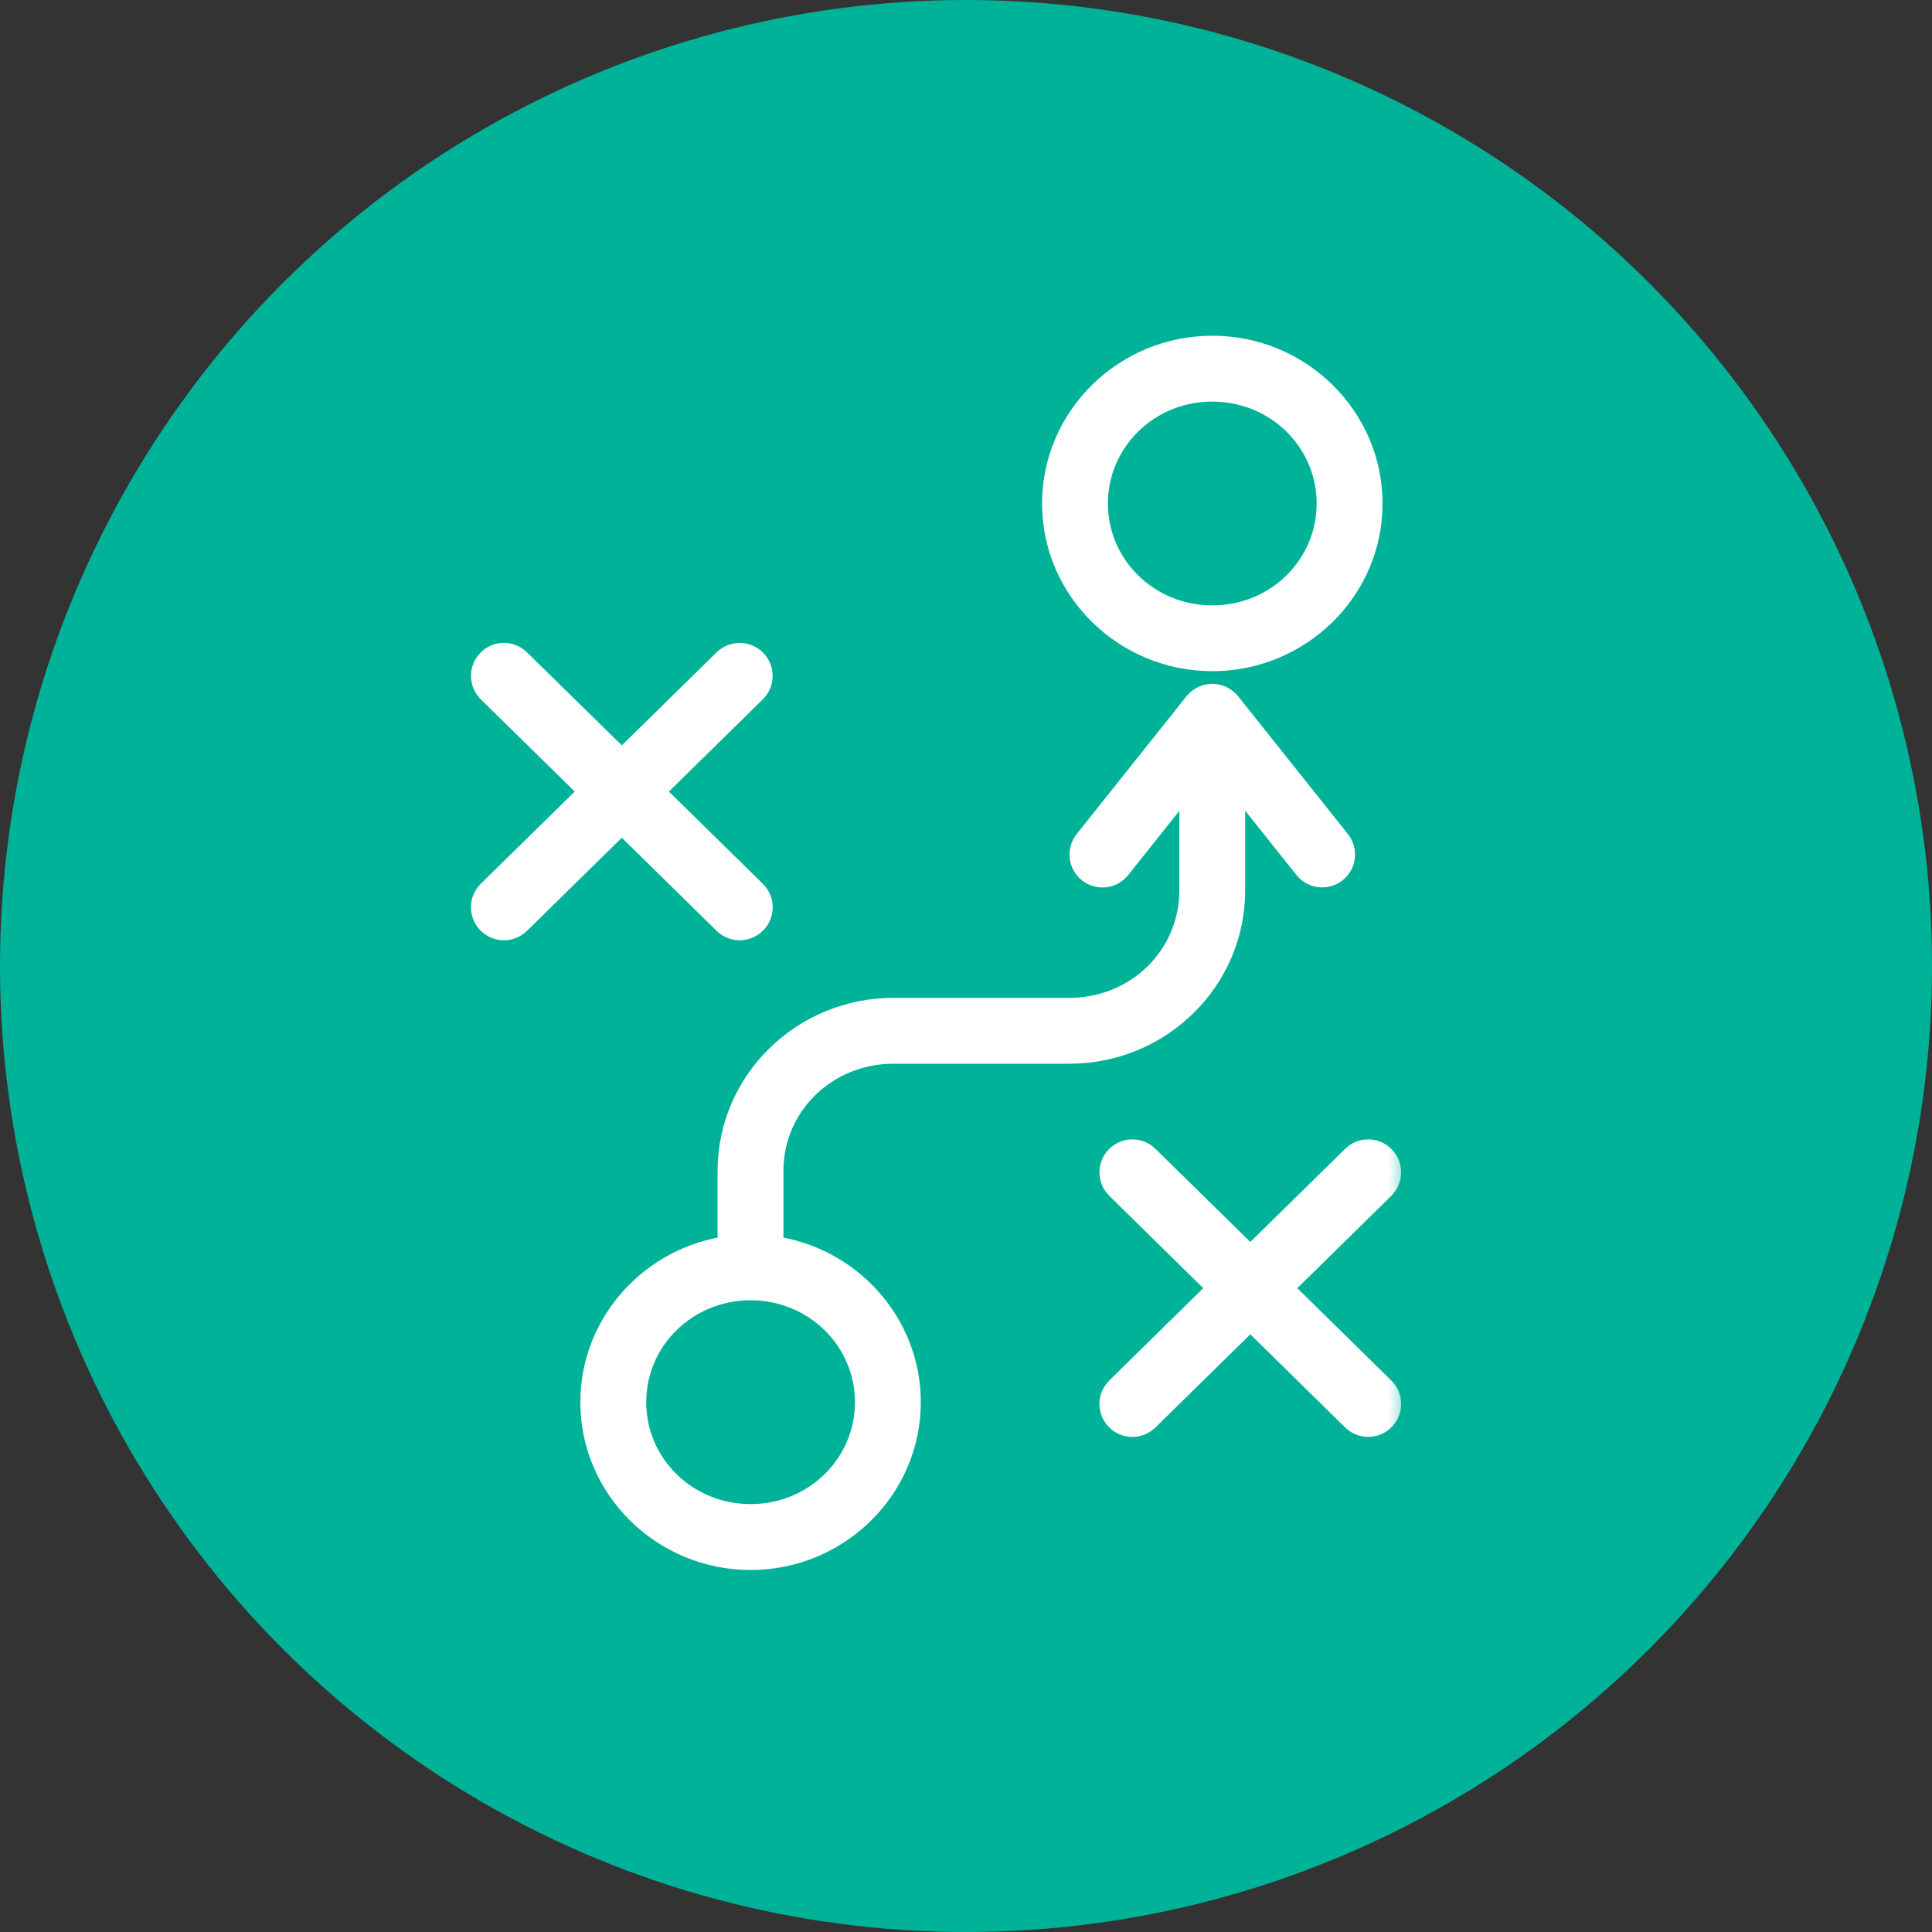 <svg width="48" height="48" viewBox="0 0 48 48" fill="none" xmlns="http://www.w3.org/2000/svg">
<rect x="0" y="0" width="48" height="48" fill="#333333" stroke="none"/>
<circle cx="24" cy="24" r="24" fill="#00B398"/>
<mask id="path-2-outside-1_5264_4887" maskUnits="userSpaceOnUse" x="11" y="7.641" width="24" height="32" fill="black">
<rect fill="white" x="11" y="7.641" width="24" height="32"/>
<path d="M30.12 8.641C27.96 8.641 26.19 10.374 26.19 12.509C26.19 14.645 27.96 16.375 30.12 16.375C32.279 16.375 34.049 14.645 34.049 12.509C34.049 10.374 32.279 8.641 30.12 8.641ZM30.044 9.678C30.069 9.678 30.095 9.678 30.12 9.678C31.729 9.678 33.012 10.944 33.012 12.509C33.012 14.074 31.729 15.341 30.12 15.341C28.511 15.341 27.226 14.074 27.226 12.509C27.226 10.969 28.47 9.717 30.044 9.678ZM12.514 16.271C12.377 16.273 12.246 16.33 12.15 16.428C12.054 16.526 12.001 16.658 12.002 16.795C12.002 16.931 12.057 17.063 12.154 17.159L14.708 19.666L12.154 22.172C12.106 22.22 12.067 22.277 12.041 22.34C12.014 22.402 12 22.47 12 22.538C12 22.606 12.013 22.674 12.039 22.737C12.064 22.8 12.102 22.857 12.15 22.906C12.246 23.003 12.377 23.059 12.514 23.061C12.651 23.062 12.783 23.009 12.881 22.914L15.449 20.393L18.016 22.914C18.114 23.009 18.247 23.062 18.383 23.061C18.52 23.059 18.651 23.003 18.747 22.906C18.795 22.857 18.833 22.8 18.859 22.737C18.885 22.674 18.898 22.606 18.898 22.538C18.897 22.47 18.883 22.402 18.857 22.34C18.83 22.277 18.792 22.22 18.743 22.172L16.19 19.666L18.743 17.159C18.84 17.063 18.895 16.931 18.896 16.795C18.897 16.658 18.843 16.526 18.747 16.428C18.651 16.331 18.52 16.275 18.383 16.273C18.247 16.272 18.114 16.325 18.016 16.42L15.449 18.939L12.881 16.42C12.783 16.324 12.651 16.27 12.514 16.271ZM30.12 17.289C30.091 17.289 30.063 17.292 30.035 17.297C30.018 17.3 30.002 17.303 29.986 17.308C29.974 17.311 29.962 17.314 29.951 17.318C29.935 17.323 29.919 17.33 29.903 17.336C29.891 17.342 29.879 17.349 29.868 17.356C29.841 17.37 29.816 17.388 29.792 17.407C29.782 17.414 29.773 17.422 29.765 17.43C29.752 17.442 29.739 17.455 29.728 17.469C29.723 17.474 29.719 17.479 29.714 17.484L26.985 20.908C26.9 21.016 26.86 21.153 26.875 21.289C26.891 21.425 26.959 21.55 27.067 21.636C27.12 21.679 27.181 21.711 27.247 21.729C27.313 21.748 27.382 21.754 27.45 21.746C27.518 21.738 27.583 21.717 27.643 21.683C27.703 21.65 27.755 21.605 27.797 21.551L29.6 19.288V22.122C29.6 23.77 28.262 25.091 26.568 25.091H25.11H22.199C19.959 25.091 18.128 26.879 18.128 29.094V31.003C16.212 31.255 14.718 32.876 14.718 34.837C14.718 36.973 16.489 38.706 18.648 38.706C20.808 38.706 22.577 36.973 22.577 34.837C22.577 32.875 21.082 31.252 19.164 31.002V29.094C19.164 27.446 20.505 26.128 22.199 26.128H25.11H26.568C28.808 26.128 30.636 24.337 30.636 22.122V19.283L32.443 21.551C32.528 21.659 32.652 21.728 32.788 21.744C32.925 21.76 33.062 21.721 33.169 21.636C33.277 21.551 33.346 21.426 33.362 21.29C33.378 21.153 33.339 21.016 33.253 20.908L30.525 17.484C30.472 17.419 30.404 17.367 30.326 17.333C30.319 17.33 30.31 17.327 30.302 17.324C30.281 17.316 30.259 17.309 30.236 17.304C30.228 17.302 30.219 17.3 30.21 17.298C30.18 17.292 30.15 17.289 30.12 17.289ZM28.126 28.608C27.989 28.61 27.859 28.666 27.763 28.765C27.667 28.863 27.614 28.995 27.616 29.132C27.617 29.269 27.672 29.399 27.77 29.496L30.323 32.004L27.77 34.512C27.672 34.608 27.617 34.739 27.615 34.876C27.614 35.013 27.666 35.145 27.762 35.243C27.81 35.292 27.867 35.331 27.929 35.358C27.992 35.385 28.06 35.399 28.128 35.4C28.196 35.4 28.264 35.387 28.327 35.362C28.391 35.336 28.448 35.298 28.497 35.25L31.064 32.73L33.629 35.25C33.678 35.298 33.735 35.336 33.798 35.361C33.862 35.387 33.929 35.4 33.998 35.399C34.066 35.398 34.133 35.384 34.196 35.358C34.258 35.331 34.315 35.292 34.363 35.243C34.459 35.145 34.512 35.013 34.51 34.876C34.509 34.739 34.453 34.608 34.356 34.512L31.803 32.004L34.356 29.496C34.453 29.399 34.509 29.269 34.51 29.132C34.512 28.995 34.459 28.863 34.363 28.765C34.315 28.715 34.258 28.676 34.195 28.649C34.132 28.622 34.064 28.608 33.995 28.608C33.858 28.607 33.727 28.66 33.629 28.757L31.064 31.277L28.497 28.757C28.448 28.709 28.39 28.671 28.327 28.645C28.263 28.619 28.195 28.607 28.126 28.608ZM18.648 32.005C20.257 32.005 21.541 33.273 21.541 34.837C21.541 36.402 20.257 37.669 18.648 37.669C17.039 37.669 15.755 36.402 15.755 34.837C15.755 33.273 17.039 32.005 18.648 32.005Z"/>
</mask>
<path d="M30.12 8.641C27.96 8.641 26.19 10.374 26.19 12.509C26.19 14.645 27.96 16.375 30.12 16.375C32.279 16.375 34.049 14.645 34.049 12.509C34.049 10.374 32.279 8.641 30.12 8.641ZM30.044 9.678C30.069 9.678 30.095 9.678 30.12 9.678C31.729 9.678 33.012 10.944 33.012 12.509C33.012 14.074 31.729 15.341 30.12 15.341C28.511 15.341 27.226 14.074 27.226 12.509C27.226 10.969 28.47 9.717 30.044 9.678ZM12.514 16.271C12.377 16.273 12.246 16.33 12.15 16.428C12.054 16.526 12.001 16.658 12.002 16.795C12.002 16.931 12.057 17.063 12.154 17.159L14.708 19.666L12.154 22.172C12.106 22.22 12.067 22.277 12.041 22.34C12.014 22.402 12 22.47 12 22.538C12 22.606 12.013 22.674 12.039 22.737C12.064 22.8 12.102 22.857 12.15 22.906C12.246 23.003 12.377 23.059 12.514 23.061C12.651 23.062 12.783 23.009 12.881 22.914L15.449 20.393L18.016 22.914C18.114 23.009 18.247 23.062 18.383 23.061C18.52 23.059 18.651 23.003 18.747 22.906C18.795 22.857 18.833 22.8 18.859 22.737C18.885 22.674 18.898 22.606 18.898 22.538C18.897 22.47 18.883 22.402 18.857 22.34C18.83 22.277 18.792 22.22 18.743 22.172L16.19 19.666L18.743 17.159C18.84 17.063 18.895 16.931 18.896 16.795C18.897 16.658 18.843 16.526 18.747 16.428C18.651 16.331 18.52 16.275 18.383 16.273C18.247 16.272 18.114 16.325 18.016 16.42L15.449 18.939L12.881 16.42C12.783 16.324 12.651 16.27 12.514 16.271ZM30.12 17.289C30.091 17.289 30.063 17.292 30.035 17.297C30.018 17.3 30.002 17.303 29.986 17.308C29.974 17.311 29.962 17.314 29.951 17.318C29.935 17.323 29.919 17.33 29.903 17.336C29.891 17.342 29.879 17.349 29.868 17.356C29.841 17.37 29.816 17.388 29.792 17.407C29.782 17.414 29.773 17.422 29.765 17.43C29.752 17.442 29.739 17.455 29.728 17.469C29.723 17.474 29.719 17.479 29.714 17.484L26.985 20.908C26.9 21.016 26.86 21.153 26.875 21.289C26.891 21.425 26.959 21.55 27.067 21.636C27.12 21.679 27.181 21.711 27.247 21.729C27.313 21.748 27.382 21.754 27.45 21.746C27.518 21.738 27.583 21.717 27.643 21.683C27.703 21.65 27.755 21.605 27.797 21.551L29.6 19.288V22.122C29.6 23.77 28.262 25.091 26.568 25.091H25.11H22.199C19.959 25.091 18.128 26.879 18.128 29.094V31.003C16.212 31.255 14.718 32.876 14.718 34.837C14.718 36.973 16.489 38.706 18.648 38.706C20.808 38.706 22.577 36.973 22.577 34.837C22.577 32.875 21.082 31.252 19.164 31.002V29.094C19.164 27.446 20.505 26.128 22.199 26.128H25.11H26.568C28.808 26.128 30.636 24.337 30.636 22.122V19.283L32.443 21.551C32.528 21.659 32.652 21.728 32.788 21.744C32.925 21.76 33.062 21.721 33.169 21.636C33.277 21.551 33.346 21.426 33.362 21.29C33.378 21.153 33.339 21.016 33.253 20.908L30.525 17.484C30.472 17.419 30.404 17.367 30.326 17.333C30.319 17.33 30.31 17.327 30.302 17.324C30.281 17.316 30.259 17.309 30.236 17.304C30.228 17.302 30.219 17.3 30.21 17.298C30.18 17.292 30.15 17.289 30.12 17.289ZM28.126 28.608C27.989 28.61 27.859 28.666 27.763 28.765C27.667 28.863 27.614 28.995 27.616 29.132C27.617 29.269 27.672 29.399 27.77 29.496L30.323 32.004L27.77 34.512C27.672 34.608 27.617 34.739 27.615 34.876C27.614 35.013 27.666 35.145 27.762 35.243C27.81 35.292 27.867 35.331 27.929 35.358C27.992 35.385 28.06 35.399 28.128 35.4C28.196 35.4 28.264 35.387 28.327 35.362C28.391 35.336 28.448 35.298 28.497 35.25L31.064 32.73L33.629 35.25C33.678 35.298 33.735 35.336 33.798 35.361C33.862 35.387 33.929 35.4 33.998 35.399C34.066 35.398 34.133 35.384 34.196 35.358C34.258 35.331 34.315 35.292 34.363 35.243C34.459 35.145 34.512 35.013 34.51 34.876C34.509 34.739 34.453 34.608 34.356 34.512L31.803 32.004L34.356 29.496C34.453 29.399 34.509 29.269 34.51 29.132C34.512 28.995 34.459 28.863 34.363 28.765C34.315 28.715 34.258 28.676 34.195 28.649C34.132 28.622 34.064 28.608 33.995 28.608C33.858 28.607 33.727 28.66 33.629 28.757L31.064 31.277L28.497 28.757C28.448 28.709 28.39 28.671 28.327 28.645C28.263 28.619 28.195 28.607 28.126 28.608ZM18.648 32.005C20.257 32.005 21.541 33.273 21.541 34.837C21.541 36.402 20.257 37.669 18.648 37.669C17.039 37.669 15.755 36.402 15.755 34.837C15.755 33.273 17.039 32.005 18.648 32.005Z" fill="white"/>
<path d="M30.12 8.641C27.96 8.641 26.19 10.374 26.19 12.509C26.19 14.645 27.96 16.375 30.12 16.375C32.279 16.375 34.049 14.645 34.049 12.509C34.049 10.374 32.279 8.641 30.12 8.641ZM30.044 9.678C30.069 9.678 30.095 9.678 30.12 9.678C31.729 9.678 33.012 10.944 33.012 12.509C33.012 14.074 31.729 15.341 30.12 15.341C28.511 15.341 27.226 14.074 27.226 12.509C27.226 10.969 28.47 9.717 30.044 9.678ZM12.514 16.271C12.377 16.273 12.246 16.33 12.15 16.428C12.054 16.526 12.001 16.658 12.002 16.795C12.002 16.931 12.057 17.063 12.154 17.159L14.708 19.666L12.154 22.172C12.106 22.22 12.067 22.277 12.041 22.34C12.014 22.402 12 22.47 12 22.538C12 22.606 12.013 22.674 12.039 22.737C12.064 22.8 12.102 22.857 12.15 22.906C12.246 23.003 12.377 23.059 12.514 23.061C12.651 23.062 12.783 23.009 12.881 22.914L15.449 20.393L18.016 22.914C18.114 23.009 18.247 23.062 18.383 23.061C18.52 23.059 18.651 23.003 18.747 22.906C18.795 22.857 18.833 22.8 18.859 22.737C18.885 22.674 18.898 22.606 18.898 22.538C18.897 22.47 18.883 22.402 18.857 22.34C18.83 22.277 18.792 22.22 18.743 22.172L16.19 19.666L18.743 17.159C18.84 17.063 18.895 16.931 18.896 16.795C18.897 16.658 18.843 16.526 18.747 16.428C18.651 16.331 18.52 16.275 18.383 16.273C18.247 16.272 18.114 16.325 18.016 16.42L15.449 18.939L12.881 16.42C12.783 16.324 12.651 16.27 12.514 16.271ZM30.12 17.289C30.091 17.289 30.063 17.292 30.035 17.297C30.018 17.3 30.002 17.303 29.986 17.308C29.974 17.311 29.962 17.314 29.951 17.318C29.935 17.323 29.919 17.33 29.903 17.336C29.891 17.342 29.879 17.349 29.868 17.356C29.841 17.37 29.816 17.388 29.792 17.407C29.782 17.414 29.773 17.422 29.765 17.43C29.752 17.442 29.739 17.455 29.728 17.469C29.723 17.474 29.719 17.479 29.714 17.484L26.985 20.908C26.9 21.016 26.86 21.153 26.875 21.289C26.891 21.425 26.959 21.55 27.067 21.636C27.12 21.679 27.181 21.711 27.247 21.729C27.313 21.748 27.382 21.754 27.45 21.746C27.518 21.738 27.583 21.717 27.643 21.683C27.703 21.65 27.755 21.605 27.797 21.551L29.6 19.288V22.122C29.6 23.77 28.262 25.091 26.568 25.091H25.11H22.199C19.959 25.091 18.128 26.879 18.128 29.094V31.003C16.212 31.255 14.718 32.876 14.718 34.837C14.718 36.973 16.489 38.706 18.648 38.706C20.808 38.706 22.577 36.973 22.577 34.837C22.577 32.875 21.082 31.252 19.164 31.002V29.094C19.164 27.446 20.505 26.128 22.199 26.128H25.11H26.568C28.808 26.128 30.636 24.337 30.636 22.122V19.283L32.443 21.551C32.528 21.659 32.652 21.728 32.788 21.744C32.925 21.76 33.062 21.721 33.169 21.636C33.277 21.551 33.346 21.426 33.362 21.29C33.378 21.153 33.339 21.016 33.253 20.908L30.525 17.484C30.472 17.419 30.404 17.367 30.326 17.333C30.319 17.33 30.31 17.327 30.302 17.324C30.281 17.316 30.259 17.309 30.236 17.304C30.228 17.302 30.219 17.3 30.21 17.298C30.18 17.292 30.15 17.289 30.12 17.289ZM28.126 28.608C27.989 28.61 27.859 28.666 27.763 28.765C27.667 28.863 27.614 28.995 27.616 29.132C27.617 29.269 27.672 29.399 27.77 29.496L30.323 32.004L27.77 34.512C27.672 34.608 27.617 34.739 27.615 34.876C27.614 35.013 27.666 35.145 27.762 35.243C27.81 35.292 27.867 35.331 27.929 35.358C27.992 35.385 28.06 35.399 28.128 35.4C28.196 35.4 28.264 35.387 28.327 35.362C28.391 35.336 28.448 35.298 28.497 35.25L31.064 32.73L33.629 35.25C33.678 35.298 33.735 35.336 33.798 35.361C33.862 35.387 33.929 35.4 33.998 35.399C34.066 35.398 34.133 35.384 34.196 35.358C34.258 35.331 34.315 35.292 34.363 35.243C34.459 35.145 34.512 35.013 34.51 34.876C34.509 34.739 34.453 34.608 34.356 34.512L31.803 32.004L34.356 29.496C34.453 29.399 34.509 29.269 34.51 29.132C34.512 28.995 34.459 28.863 34.363 28.765C34.315 28.715 34.258 28.676 34.195 28.649C34.132 28.622 34.064 28.608 33.995 28.608C33.858 28.607 33.727 28.66 33.629 28.757L31.064 31.277L28.497 28.757C28.448 28.709 28.39 28.671 28.327 28.645C28.263 28.619 28.195 28.607 28.126 28.608ZM18.648 32.005C20.257 32.005 21.541 33.273 21.541 34.837C21.541 36.402 20.257 37.669 18.648 37.669C17.039 37.669 15.755 36.402 15.755 34.837C15.755 33.273 17.039 32.005 18.648 32.005Z" stroke="white" stroke-width="0.6" mask="url(#path-2-outside-1_5264_4887)"/>
</svg>
